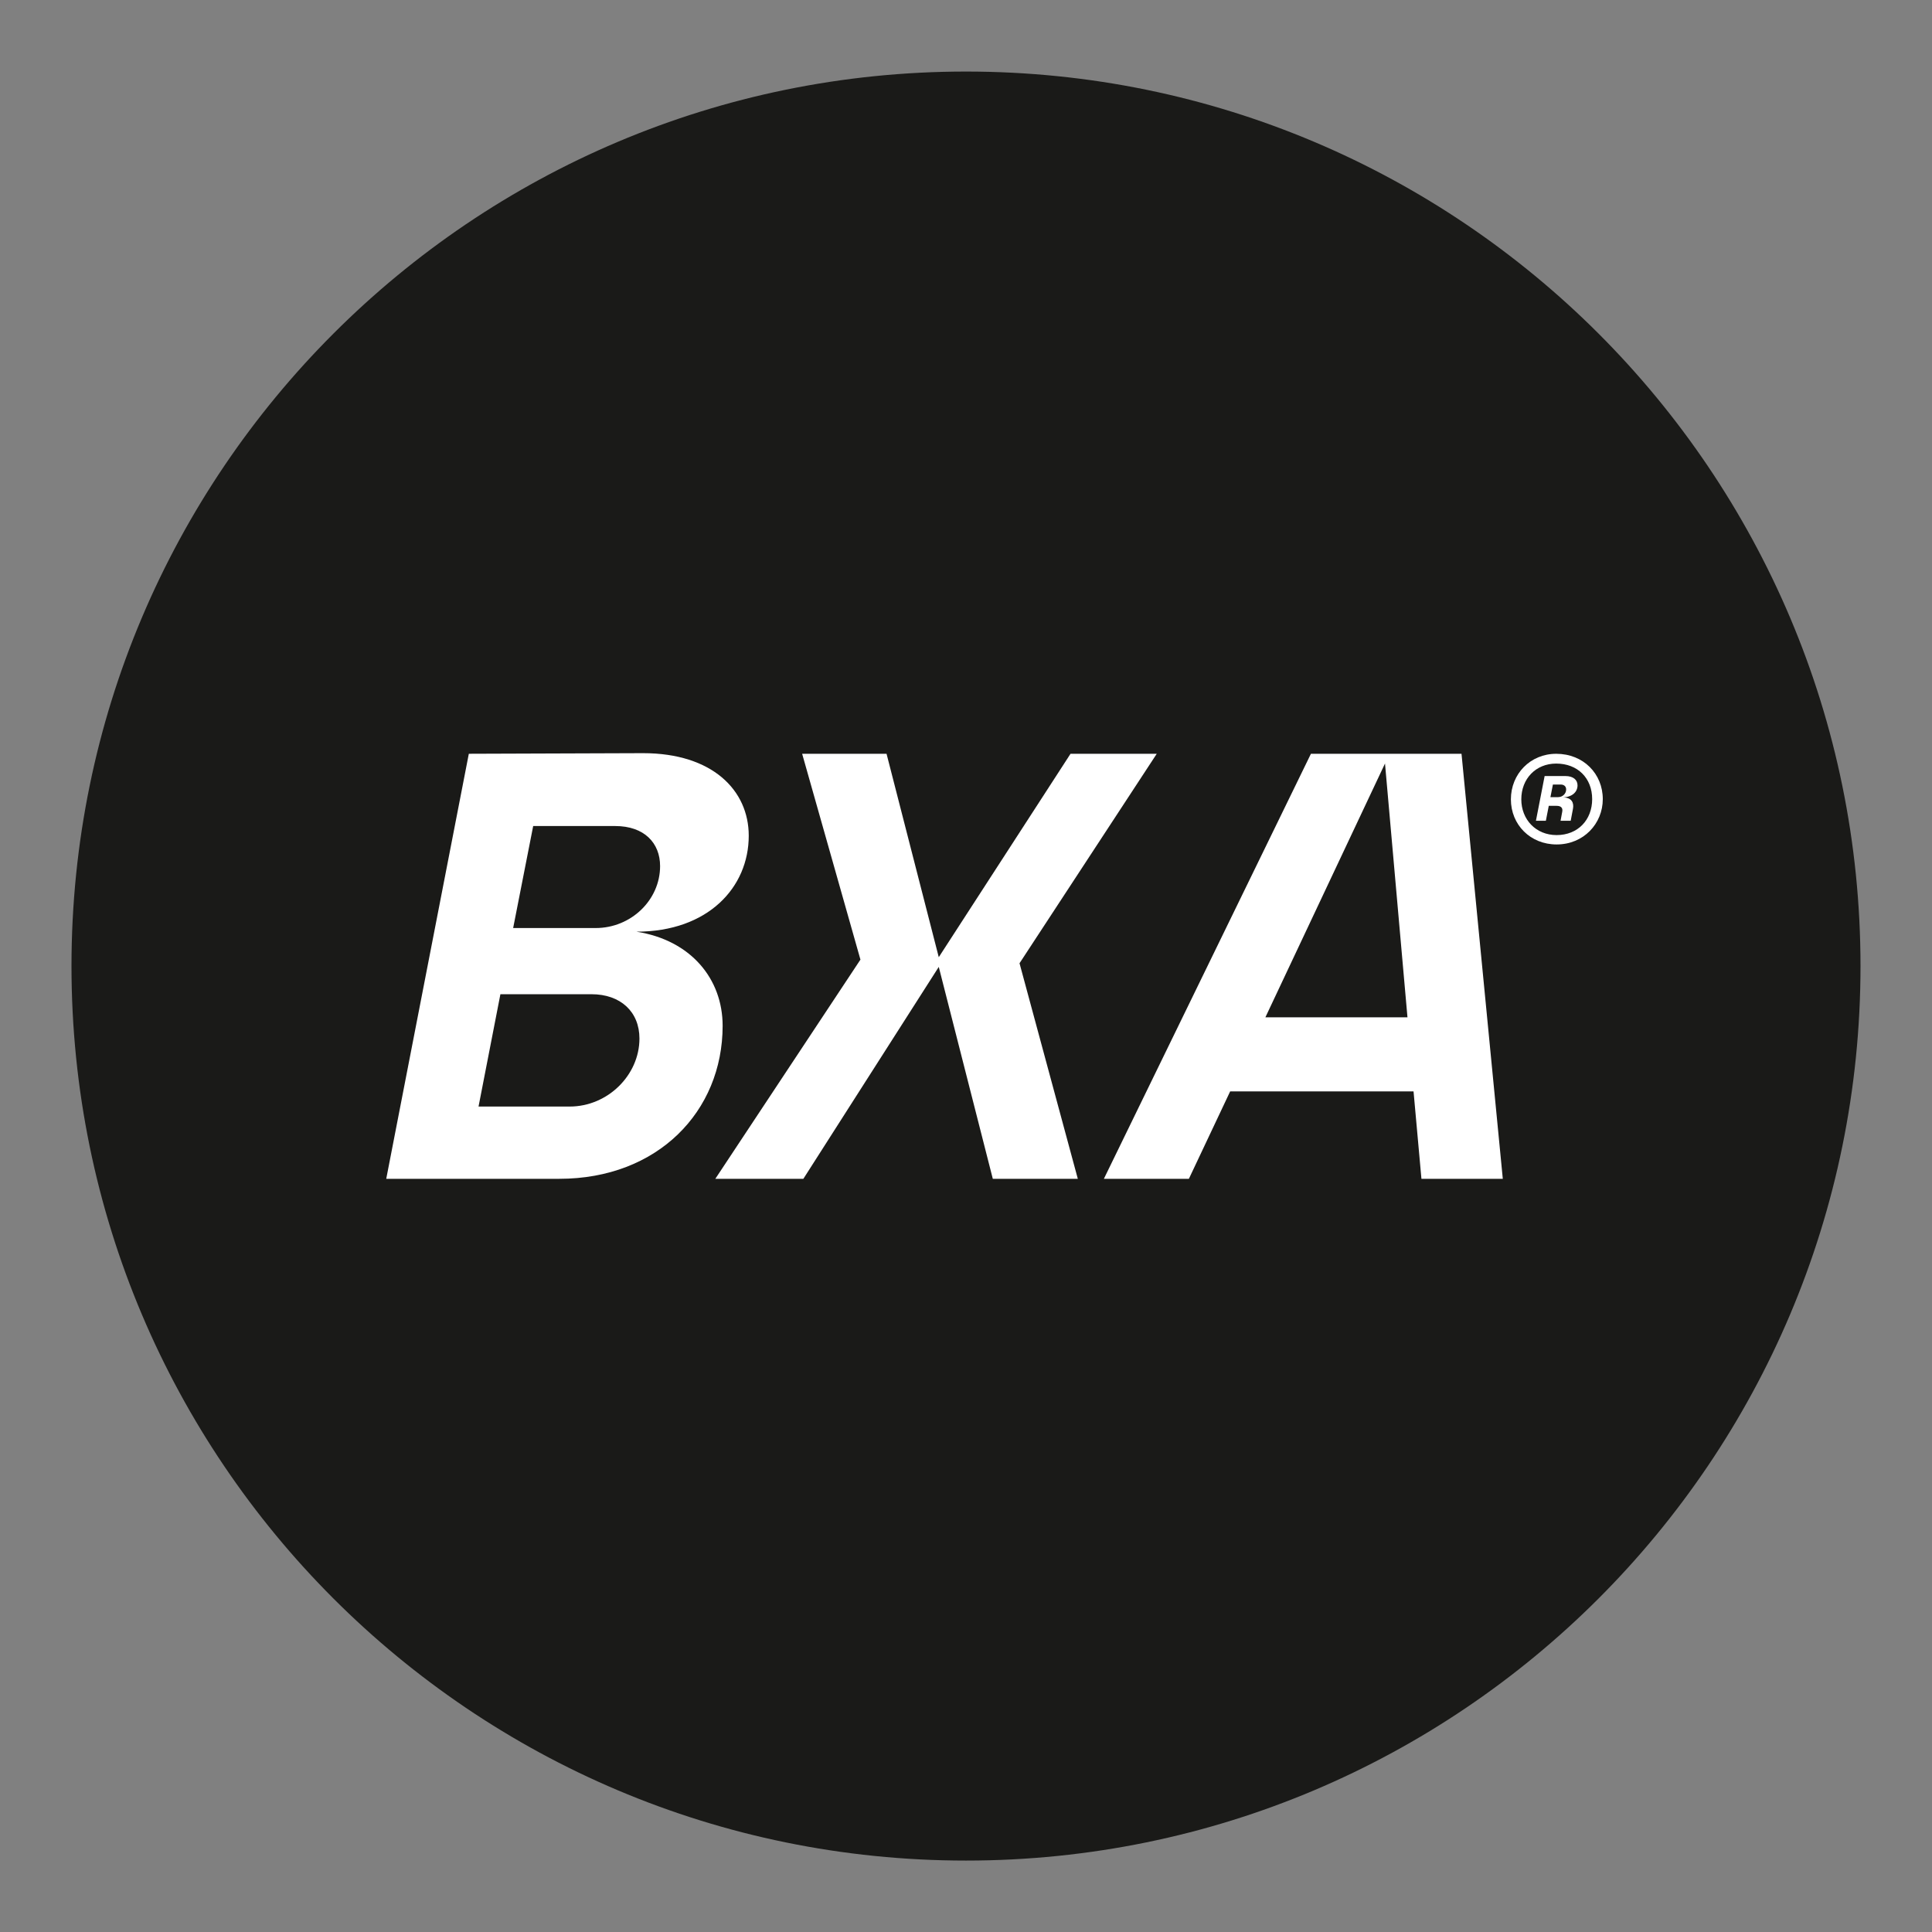 <svg xmlns="http://www.w3.org/2000/svg" xmlns:xlink="http://www.w3.org/1999/xlink" xmlns:serif="http://www.serif.com/" width="100%" height="100%" viewBox="0 0 3189 3189" xml:space="preserve" style="fill-rule:evenodd;clip-rule:evenodd;stroke-linejoin:round;stroke-miterlimit:2;"><rect x="0" y="0" width="3189" height="3189" fill="#808080" stroke="none"/>    <g transform="matrix(0,-4.167,-4.167,0,1594.49,118.11)">        <path d="M-354.33,-354.33C-550.021,-354.33 -708.661,-195.692 -708.661,0C-708.661,195.691 -550.021,354.33 -354.33,354.33C-158.639,354.33 0,195.691 0,0C0,-195.692 -158.639,-354.33 -354.33,-354.33" style="fill:rgb(26,26,24);fill-rule:nonzero;"></path>    </g>    <g transform="matrix(4.167,0,0,4.167,983.324,1657.12)">        <path d="M0,-30.066C13.95,-30.066 25.495,-41.129 25.495,-54.599C25.495,-63.738 19.242,-70.472 7.696,-70.472L-24.774,-70.472L-32.712,-30.066L0,-30.066ZM-10.343,40.648C4.811,40.648 17.317,28.14 17.317,13.708C17.317,3.125 9.861,-3.849 -1.684,-3.849L-37.762,-3.849L-46.422,40.648L-10.343,40.648ZM-50.269,-99.095L18.76,-99.335C46.18,-99.335 60.612,-84.664 60.612,-66.625C60.612,-46.18 44.497,-28.623 16.115,-28.623C37.761,-25.255 50.269,-9.863 50.269,8.657C50.269,42.571 24.533,69.269 -14.432,69.269L-82.981,69.269L-50.269,-99.095Z" style="fill:white;fill-rule:nonzero;"></path>    </g>    <g transform="matrix(4.167,0,0,4.167,1420.26,1606.01)">        <path d="M0,-5.292L-23.091,-86.828L10.341,-86.828L31.027,-6.254L83.219,-86.828L117.373,-86.828L63.015,-3.849L86.106,81.536L52.432,81.536L31.027,-2.407L-22.609,81.536L-57.485,81.536L0,-5.292Z" style="fill:white;fill-rule:nonzero;"></path>    </g>    <g transform="matrix(4.167,0,0,4.167,2323.2,1510.81)">        <path d="M0,40.407L-8.899,-60.13L-56.281,40.407L0,40.407ZM-38.243,-63.979L21.406,-63.979L37.762,104.386L5.532,104.386L2.405,69.75L-70.233,69.75L-86.588,104.386L-120.26,104.386L-38.243,-63.979Z" style="fill:white;fill-rule:nonzero;"></path>    </g>    <g transform="matrix(4.167,0,0,4.167,2569.4,1259.69)">        <path d="M0,28.491C8.412,28.491 14.078,22.482 14.078,14.241C14.078,5.915 8.326,0.163 -0.172,0.163C-8.241,0.163 -13.992,6.172 -13.992,14.327C-13.992,22.311 -8.241,28.491 0,28.491M-18.117,14.327C-18.117,4.289 -10.445,-3.71 -0.161,-3.71C10.612,-3.71 18.284,4.207 18.284,14.245C18.284,23.958 10.694,32.201 0.002,32.201C-10.445,32.201 -18.117,24.366 -18.117,14.327" style="fill:white;fill-rule:nonzero;"></path>    </g>    <g transform="matrix(4.167,0,0,4.167,2571.8,1319.89)">        <path d="M0,-0.983C1.803,-0.983 3.197,-2.377 3.197,-4.016C3.197,-5.081 2.54,-5.983 0.983,-5.983L-2.049,-5.983L-3.033,-0.983L0,-0.983ZM-5.328,-9.344L2.868,-9.344C6.065,-9.344 7.704,-7.787 7.704,-5.655C7.704,-2.869 5.327,-0.901 1.721,-0.901C5.573,-0.901 6.311,1.394 5.901,3.606L5,8.361L0.983,8.361L1.639,4.836C1.967,3.279 1.148,2.46 -0.574,2.46L-3.689,2.46L-4.836,8.361L-8.77,8.361L-5.328,-9.344Z" style="fill:white;fill-rule:nonzero;"></path>    </g></svg>